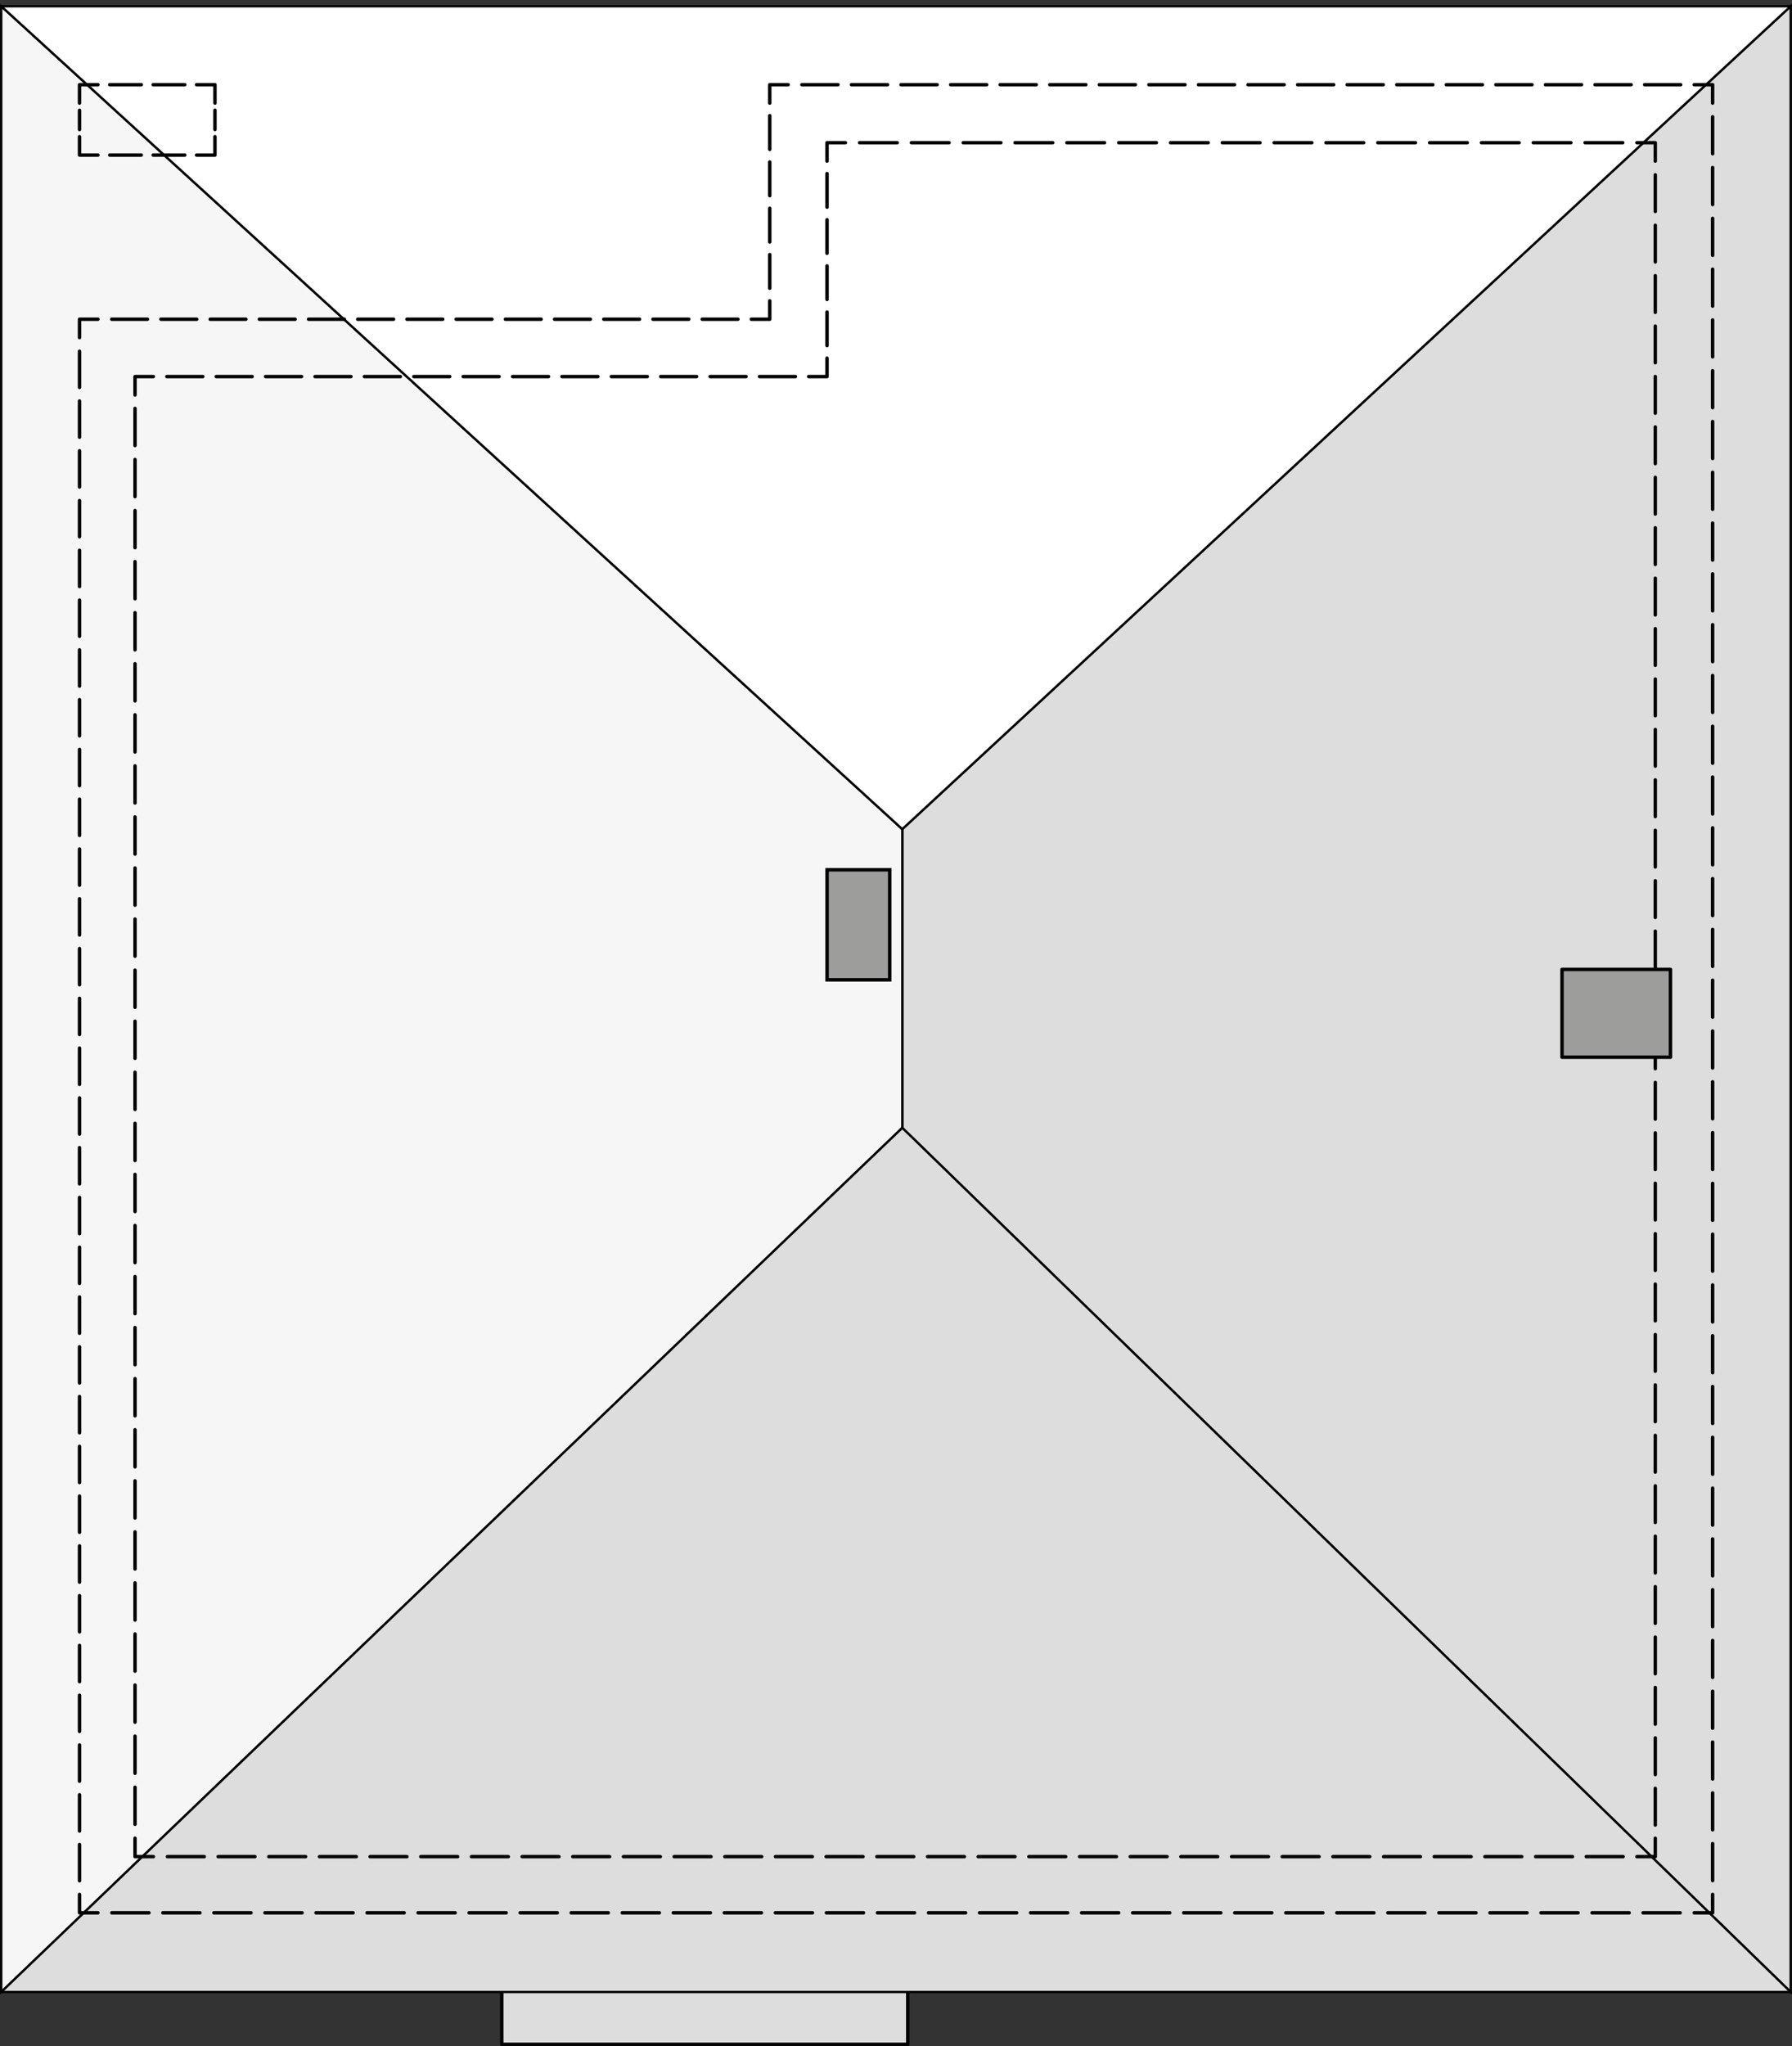 <?xml version="1.0" encoding="UTF-8"?><svg id="b" xmlns="http://www.w3.org/2000/svg" viewBox="0 0 390.06 445.16"><rect x="0" y="0" width="390.06" height="445.16" fill="#333333" stroke="none"/><rect x="-38.97" y="-44.54" width="468.02" height="523.67" fill="none" stroke="#000" stroke-miterlimit="10" stroke-width=".75"/><rect x="109.22" y="416.41" width="88.37" height="28.36" fill="#ddd" stroke="#000100" stroke-linecap="round" stroke-linejoin="round" stroke-width=".75"/><g><polygon points="196.4 245.38 389.77 433.39 389.77 1.36 196.4 180.39 196.4 245.38" fill="#ddd" stroke="#000" stroke-miterlimit="10" stroke-width=".5"/><polygon points="196.4 180.39 .27 1.36 .27 433.39 196.4 245.38 196.4 180.39" fill="#f6f6f6" stroke="#000" stroke-miterlimit="10" stroke-width=".5"/><polygon points="196.4 180.39 389.77 1.36 .27 1.36 196.4 180.39" fill="#fff" stroke="#000" stroke-miterlimit="10" stroke-width=".5"/><polygon points="196.4 245.38 .27 433.39 389.77 433.39 196.4 245.38" fill="#ddd" stroke="#000" stroke-miterlimit="10" stroke-width=".5"/></g><rect x="180.02" y="189.24" width="13.63" height="23.94" transform="translate(373.68 402.42) rotate(-180)" fill="#9d9d9c" stroke="#000" stroke-miterlimit="10" stroke-width=".75"/><g><g><g><polyline points="171.55 18.43 167.55 18.43 167.55 22.43" fill="none" stroke="#000100" stroke-linecap="round" stroke-linejoin="round" stroke-width=".75"/><line x1="167.55" y1="25.18" x2="167.55" y2="64.08" fill="none" stroke="#000100" stroke-dasharray="0 0 7.32 2.75" stroke-linecap="round" stroke-linejoin="round" stroke-width=".75"/><polyline points="167.55 65.45 167.55 69.45 163.55 69.45" fill="none" stroke="#000100" stroke-linecap="round" stroke-linejoin="round" stroke-width=".75"/><line x1="160.63" y1="69.45" x2="22.77" y2="69.45" fill="none" stroke="#000100" stroke-dasharray="0 0 7.79 2.92" stroke-linecap="round" stroke-linejoin="round" stroke-width=".75"/><polyline points="21.31 69.45 17.31 69.45 17.31 70.17 17.31 73.45" fill="none" stroke="#000100" stroke-linecap="round" stroke-linejoin="round" stroke-width=".75"/><line x1="17.31" y1="76.41" x2="17.31" y2="410.69" fill="none" stroke="#000100" stroke-dasharray="0 0 7.88 2.95" stroke-linecap="round" stroke-linejoin="round" stroke-width=".75"/><polyline points="17.31 412.16 17.31 416.16 21.31 416.16" fill="none" stroke="#000100" stroke-linecap="round" stroke-linejoin="round" stroke-width=".75"/><line x1="24.34" y1="416.16" x2="367.26" y2="416.16" fill="none" stroke="#000100" stroke-dasharray="0 0 8.08 3.03" stroke-linecap="round" stroke-linejoin="round" stroke-width=".75"/><polyline points="368.78 416.16 372.78 416.16 372.78 412.16" fill="none" stroke="#000100" stroke-linecap="round" stroke-linejoin="round" stroke-width=".75"/><line x1="372.78" y1="409.15" x2="372.78" y2="23.94" fill="none" stroke="#000100" stroke-dasharray="0 0 8.04 3.01" stroke-linecap="round" stroke-linejoin="round" stroke-width=".75"/><polyline points="372.78 22.43 372.78 18.43 368.78 18.43" fill="none" stroke="#000100" stroke-linecap="round" stroke-linejoin="round" stroke-width=".75"/><line x1="365.83" y1="18.43" x2="173.02" y2="18.43" fill="none" stroke="#000100" stroke-dasharray="0 0 7.85 2.94" stroke-linecap="round" stroke-linejoin="round" stroke-width=".75"/></g><g><polyline points="360.3 399.94 360.3 403.94 356.3 403.94" fill="none" stroke="#000100" stroke-linecap="round" stroke-linejoin="round" stroke-width=".75"/><line x1="353.3" y1="403.94" x2="34.89" y2="403.94" fill="none" stroke="#000100" stroke-dasharray="0 0 8.02 3.01" stroke-linecap="round" stroke-linejoin="round" stroke-width=".75"/><polyline points="33.39 403.94 29.39 403.94 29.39 399.94" fill="none" stroke="#000100" stroke-linecap="round" stroke-linejoin="round" stroke-width=".75"/><line x1="29.39" y1="396.91" x2="29.39" y2="87.44" fill="none" stroke="#000100" stroke-dasharray="0 0 8.08 3.03" stroke-linecap="round" stroke-linejoin="round" stroke-width=".75"/><polyline points="29.39 85.93 29.39 81.93 33.39 81.93" fill="none" stroke="#000100" stroke-linecap="round" stroke-linejoin="round" stroke-width=".75"/><line x1="36.32" y1="81.93" x2="174.56" y2="81.93" fill="none" stroke="#000100" stroke-dasharray="0 0 7.82 2.93" stroke-linecap="round" stroke-linejoin="round" stroke-width=".75"/><polyline points="176.02 81.93 180.02 81.93 180.02 77.93" fill="none" stroke="#000100" stroke-linecap="round" stroke-linejoin="round" stroke-width=".75"/><line x1="180.02" y1="75.19" x2="180.02" y2="36.41" fill="none" stroke="#000100" stroke-dasharray="0 0 7.3 2.74" stroke-linecap="round" stroke-linejoin="round" stroke-width=".75"/><polyline points="180.02 35.05 180.02 31.05 184.02 31.05" fill="none" stroke="#000100" stroke-linecap="round" stroke-linejoin="round" stroke-width=".75"/><line x1="187.1" y1="31.05" x2="354.77" y2="31.05" fill="none" stroke="#000100" stroke-dasharray="0 0 8.2 3.08" stroke-linecap="round" stroke-linejoin="round" stroke-width=".75"/><polyline points="356.3 31.05 360.3 31.05 360.3 35.05" fill="none" stroke="#000100" stroke-linecap="round" stroke-linejoin="round" stroke-width=".75"/><line x1="360.3" y1="38.04" x2="360.3" y2="398.45" fill="none" stroke="#000100" stroke-dasharray="0 0 7.98 2.99" stroke-linecap="round" stroke-linejoin="round" stroke-width=".75"/></g></g><g><polyline points="42.79 33.74 46.79 33.74 46.79 29.74" fill="none" stroke="#000100" stroke-linecap="round" stroke-linejoin="round" stroke-width=".75"/><line x1="46.79" y1="28.17" x2="46.79" y2="23.21" fill="none" stroke="#000100" stroke-dasharray="0 0 4.18 1.57" stroke-linecap="round" stroke-linejoin="round" stroke-width=".75"/><polyline points="46.79 22.43 46.79 18.43 42.79 18.43" fill="none" stroke="#000100" stroke-linecap="round" stroke-linejoin="round" stroke-width=".75"/><line x1="40.21" y1="18.43" x2="22.6" y2="18.43" fill="none" stroke="#000100" stroke-dasharray="0 0 6.87 2.58" stroke-linecap="round" stroke-linejoin="round" stroke-width=".75"/><polyline points="21.31 18.43 17.31 18.43 17.31 22.43" fill="none" stroke="#000100" stroke-linecap="round" stroke-linejoin="round" stroke-width=".75"/><line x1="17.31" y1="24" x2="17.31" y2="28.95" fill="none" stroke="#000100" stroke-dasharray="0 0 4.18 1.57" stroke-linecap="round" stroke-linejoin="round" stroke-width=".75"/><polyline points="17.31 29.74 17.31 33.74 21.31 33.74" fill="none" stroke="#000100" stroke-linecap="round" stroke-linejoin="round" stroke-width=".75"/><line x1="23.89" y1="33.74" x2="41.5" y2="33.74" fill="none" stroke="#000100" stroke-dasharray="0 0 6.87 2.58" stroke-linecap="round" stroke-linejoin="round" stroke-width=".75"/></g></g><rect x="340" y="210.91" width="23.6" height="19.1" fill="#9d9d9c" stroke="#000100" stroke-linecap="round" stroke-linejoin="round" stroke-width=".75"/></svg>